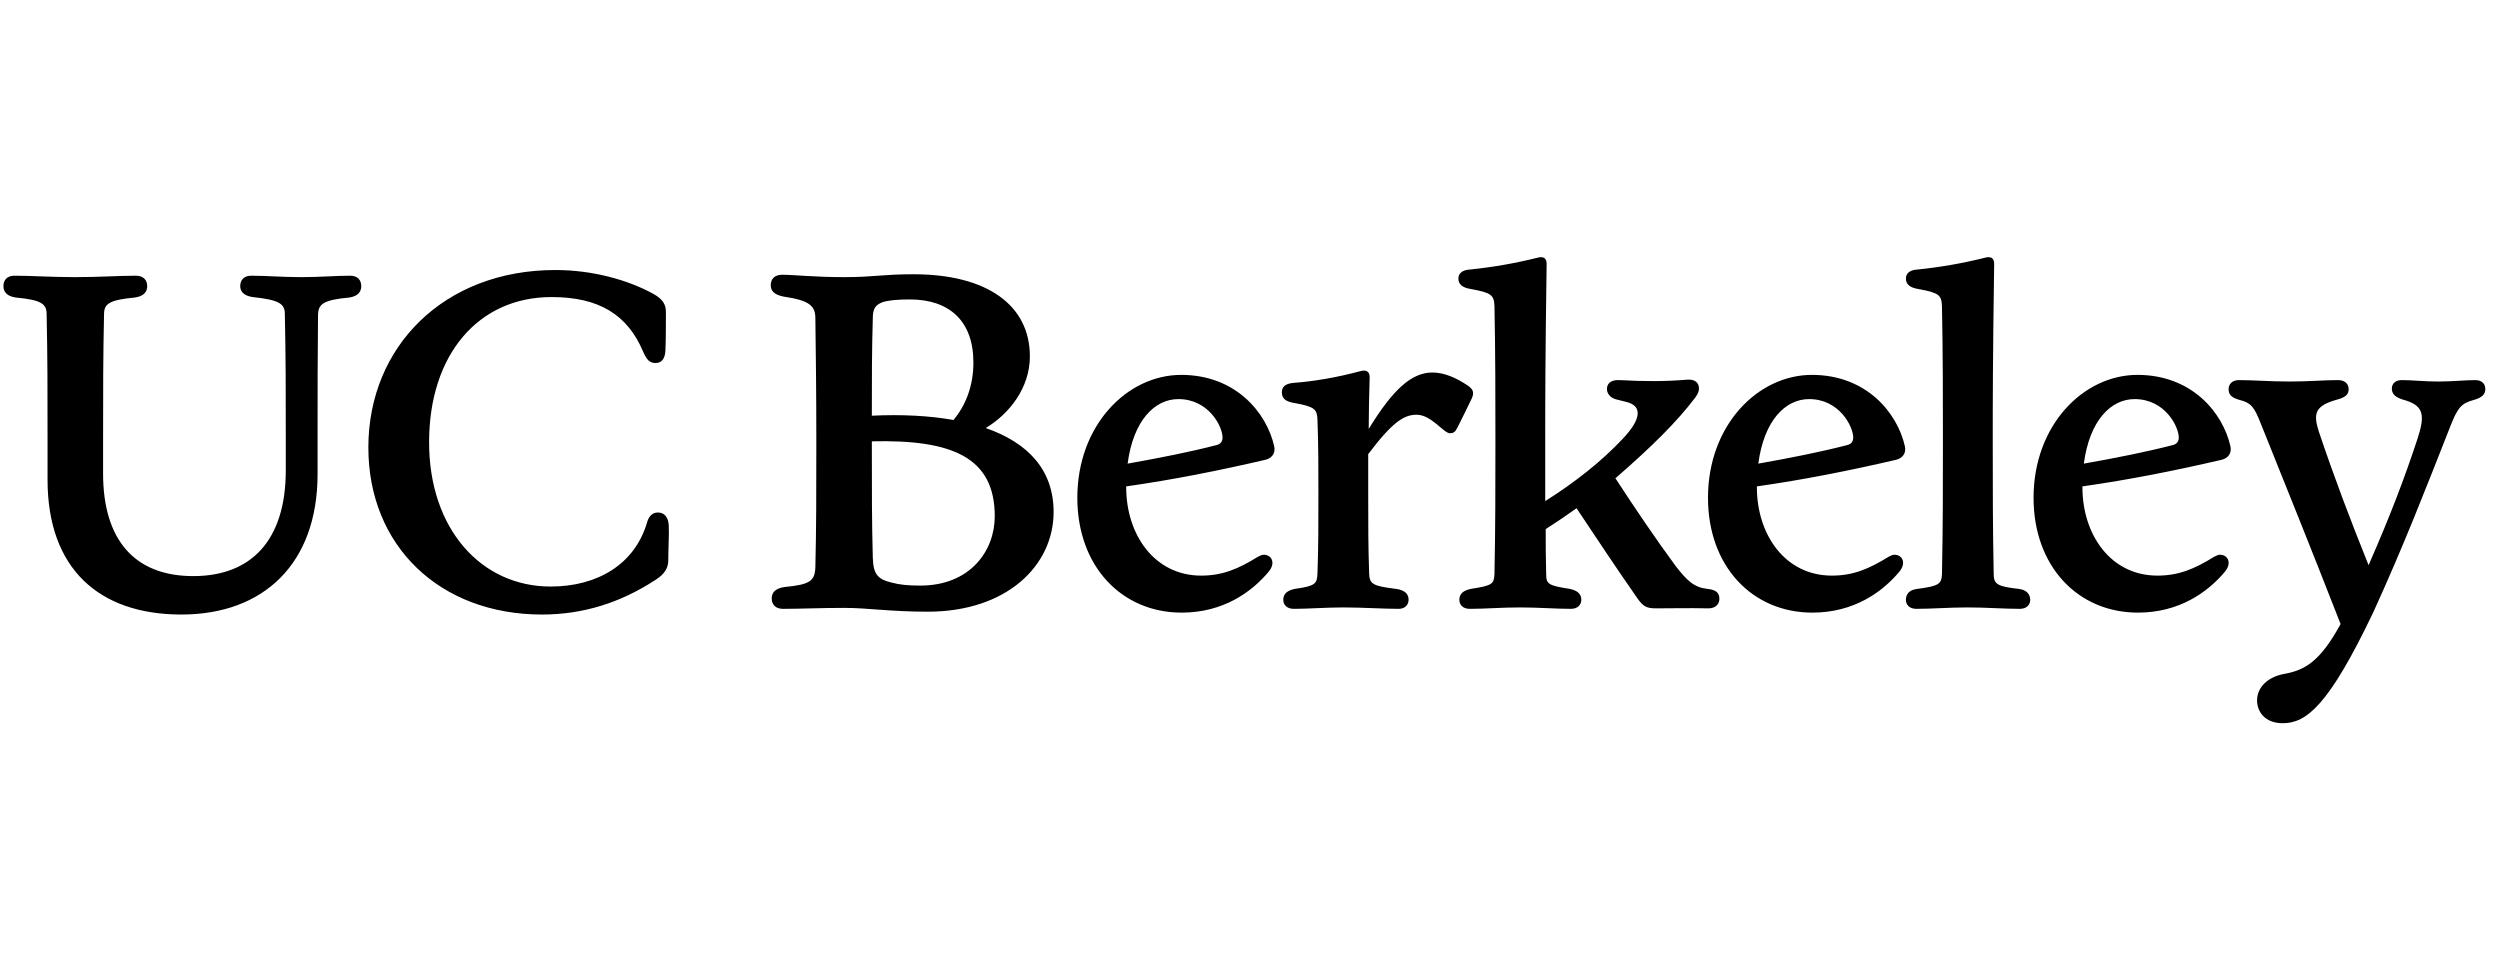 <svg width="102" height="40" viewBox="0 0 102 40" fill="none" xmlns="http://www.w3.org/2000/svg">
<g clip-path="url(#clip0_8601_14366)">
<path d="M93.133 29.507C94.102 29.507 95.012 28.791 96.832 24.976C98.071 22.265 99.001 19.865 99.968 17.406C100.278 16.612 100.433 16.457 100.917 16.322C101.266 16.225 101.401 16.089 101.401 15.876C101.401 15.682 101.285 15.508 100.995 15.508C100.569 15.508 100.065 15.566 99.484 15.566C98.884 15.566 98.439 15.508 97.994 15.508C97.722 15.508 97.587 15.663 97.587 15.857C97.587 16.069 97.722 16.205 98.032 16.302C98.884 16.534 98.962 16.902 98.632 17.909C98.109 19.497 97.529 21.026 96.638 23.06C95.883 21.181 95.244 19.497 94.605 17.6C94.373 16.863 94.451 16.554 95.361 16.302C95.709 16.205 95.825 16.089 95.825 15.877C95.825 15.663 95.67 15.508 95.399 15.508C94.818 15.508 94.218 15.566 93.424 15.566C92.572 15.566 91.953 15.508 91.353 15.508C91.062 15.508 90.927 15.682 90.927 15.876C90.927 16.108 91.042 16.225 91.391 16.322C91.837 16.438 91.972 16.592 92.243 17.29C93.308 19.942 94.257 22.285 95.496 25.46C94.663 26.99 94.043 27.338 93.211 27.493C92.534 27.61 92.088 28.036 92.088 28.578C92.088 29.023 92.398 29.507 93.133 29.507ZM87.093 16.283C88.332 16.283 88.894 17.405 88.894 17.851C88.894 18.006 88.816 18.122 88.642 18.161C87.596 18.432 86.338 18.683 85.021 18.916C85.253 17.154 86.125 16.283 87.093 16.283ZM87.229 24.995C88.913 24.995 90.074 24.163 90.772 23.33C91.081 22.963 90.888 22.633 90.578 22.633C90.5 22.633 90.423 22.672 90.346 22.711C89.532 23.214 88.894 23.485 88.022 23.485C86.105 23.485 84.963 21.801 84.963 19.884V19.845C86.861 19.575 88.719 19.206 90.636 18.761C90.888 18.703 91.062 18.509 91.004 18.219C90.694 16.825 89.416 15.295 87.209 15.295C85.002 15.295 82.969 17.348 82.969 20.31C82.969 23.098 84.769 24.995 87.229 24.995ZM78.187 24.841C78.825 24.841 79.503 24.783 80.277 24.783C81.052 24.783 81.769 24.841 82.407 24.841C82.698 24.841 82.833 24.666 82.833 24.473C82.833 24.26 82.698 24.066 82.368 24.027C81.497 23.931 81.343 23.834 81.343 23.427C81.304 21.549 81.304 19.787 81.304 18.045C81.304 16.438 81.304 14.676 81.362 10.765C81.362 10.513 81.207 10.455 80.994 10.513C80.084 10.741 79.159 10.903 78.225 10.997C77.896 11.017 77.761 11.171 77.761 11.365C77.761 11.577 77.896 11.733 78.264 11.791C79.116 11.945 79.213 12.042 79.232 12.488C79.271 14.444 79.271 16.283 79.271 18.045C79.271 19.787 79.271 21.549 79.232 23.428C79.213 23.834 79.097 23.911 78.225 24.027C77.876 24.066 77.761 24.26 77.761 24.473C77.761 24.666 77.896 24.841 78.187 24.841ZM73.811 16.283C75.05 16.283 75.611 17.405 75.611 17.851C75.611 18.006 75.534 18.122 75.36 18.161C74.314 18.432 73.056 18.683 71.739 18.916C71.972 17.154 72.843 16.283 73.811 16.283ZM73.946 24.995C75.631 24.995 76.793 24.163 77.489 23.33C77.799 22.963 77.606 22.633 77.296 22.633C77.219 22.633 77.141 22.672 77.063 22.711C76.25 23.214 75.611 23.485 74.74 23.485C72.823 23.485 71.681 21.801 71.681 19.884V19.845C73.578 19.575 75.437 19.206 77.354 18.761C77.606 18.703 77.78 18.509 77.722 18.219C77.412 16.825 76.134 15.295 73.927 15.295C71.72 15.295 69.686 17.348 69.686 20.31C69.686 23.098 71.487 24.995 73.946 24.995ZM59.967 24.841C60.606 24.841 61.245 24.783 62.019 24.783C62.794 24.783 63.452 24.841 64.091 24.841C64.381 24.841 64.517 24.666 64.517 24.473C64.517 24.26 64.401 24.105 64.052 24.027C63.181 23.892 63.084 23.834 63.084 23.427C63.065 22.808 63.065 22.188 63.065 21.588C63.492 21.315 63.912 21.031 64.323 20.736C65.137 21.956 65.969 23.214 66.782 24.376C67.034 24.744 67.17 24.821 67.576 24.821C68.157 24.821 68.873 24.802 69.706 24.821C69.996 24.821 70.151 24.647 70.151 24.434C70.151 24.24 70.074 24.066 69.667 24.027C69.125 23.97 68.835 23.698 68.37 23.098C67.557 21.994 66.705 20.736 65.911 19.516C65.911 19.497 65.93 19.497 65.95 19.478C67.441 18.18 68.428 17.193 69.164 16.225C69.26 16.089 69.319 15.973 69.319 15.857C69.319 15.624 69.164 15.47 68.854 15.489C67.944 15.566 67.111 15.566 66.085 15.508C65.678 15.489 65.563 15.682 65.563 15.876C65.563 16.05 65.698 16.244 65.969 16.302L66.356 16.399C66.996 16.554 66.996 17.077 66.201 17.909C65.349 18.819 64.246 19.69 63.045 20.445V18.045C63.045 16.438 63.045 14.676 63.103 10.765C63.103 10.513 62.949 10.455 62.736 10.513C61.826 10.741 60.9 10.903 59.967 10.997C59.638 11.017 59.502 11.171 59.502 11.365C59.502 11.577 59.638 11.733 60.006 11.791C60.857 11.945 60.954 12.042 60.974 12.488C61.013 14.444 61.013 16.283 61.013 18.045C61.013 19.787 61.013 21.549 60.974 23.428C60.954 23.834 60.877 23.892 60.006 24.027C59.657 24.105 59.541 24.26 59.541 24.473C59.541 24.666 59.677 24.841 59.967 24.841ZM52.784 24.841C53.404 24.841 54.062 24.783 54.817 24.783C55.572 24.783 56.443 24.841 57.063 24.841C57.334 24.841 57.47 24.666 57.47 24.473C57.47 24.26 57.353 24.085 56.966 24.027C55.979 23.911 55.882 23.815 55.862 23.408C55.823 22.343 55.823 21.394 55.823 20.155V18.528C56.83 17.193 57.295 16.921 57.799 16.921C58.399 16.921 58.902 17.676 59.154 17.676C59.289 17.676 59.367 17.638 59.464 17.444C59.657 17.057 59.851 16.67 60.045 16.263C60.161 16.012 60.103 15.876 59.87 15.721C59.406 15.411 58.922 15.198 58.438 15.198C57.586 15.198 56.811 15.915 55.843 17.502C55.843 16.863 55.862 16.166 55.882 15.392C55.882 15.14 55.727 15.082 55.514 15.14C54.507 15.411 53.558 15.566 52.745 15.624C52.416 15.663 52.3 15.798 52.3 16.011C52.3 16.224 52.416 16.379 52.784 16.437C53.636 16.592 53.733 16.689 53.752 17.115C53.791 18.083 53.791 19.109 53.791 20.155C53.791 21.394 53.791 22.343 53.752 23.407C53.733 23.814 53.674 23.911 52.822 24.027C52.474 24.105 52.358 24.259 52.358 24.473C52.358 24.666 52.494 24.84 52.784 24.84V24.841ZM48.079 16.283C49.318 16.283 49.88 17.405 49.88 17.851C49.88 18.006 49.802 18.122 49.628 18.161C48.582 18.432 47.324 18.683 46.007 18.916C46.239 17.154 47.111 16.283 48.079 16.283ZM48.214 24.995C49.899 24.995 51.061 24.163 51.758 23.33C52.068 22.963 51.874 22.633 51.564 22.633C51.487 22.633 51.409 22.672 51.332 22.711C50.519 23.214 49.88 23.485 49.008 23.485C47.092 23.485 45.949 21.801 45.949 19.884V19.845C47.847 19.575 49.706 19.206 51.622 18.761C51.874 18.703 52.048 18.509 51.99 18.219C51.681 16.825 50.402 15.295 48.195 15.295C45.988 15.295 43.955 17.348 43.955 20.31C43.955 23.098 45.756 24.995 48.214 24.995ZM36.404 23.776C35.823 23.64 35.63 23.447 35.61 22.75C35.571 21.278 35.571 20.136 35.571 18.045V18.006C38.863 17.928 40.586 18.664 40.586 21.065C40.586 22.479 39.579 23.892 37.546 23.892C37.024 23.892 36.695 23.853 36.404 23.776ZM35.61 12.991C35.61 12.604 35.707 12.449 35.997 12.333C36.23 12.256 36.578 12.217 37.12 12.217C38.727 12.217 39.715 13.088 39.715 14.792C39.715 15.741 39.405 16.535 38.902 17.135C37.914 16.96 36.791 16.902 35.571 16.96C35.571 15.431 35.571 14.327 35.61 12.991ZM37.856 24.957C41.07 24.957 42.987 23.079 42.987 20.891C42.987 19.168 41.941 18.064 40.218 17.464C41.186 16.883 42.019 15.818 42.019 14.54C42.019 12.468 40.296 11.19 37.275 11.19C35.978 11.19 35.668 11.307 34.448 11.307C33.19 11.307 32.415 11.21 31.912 11.21C31.602 11.21 31.447 11.384 31.447 11.636C31.447 11.849 31.563 12.023 31.97 12.101C33.016 12.256 33.267 12.468 33.267 12.991C33.287 14.637 33.306 15.876 33.306 18.045C33.306 20.213 33.306 21.491 33.267 23.137C33.248 23.698 33.055 23.853 32.009 23.95C31.602 24.008 31.486 24.202 31.486 24.415C31.486 24.666 31.641 24.841 31.951 24.841C32.706 24.841 33.422 24.802 34.448 24.802C35.416 24.802 36.307 24.957 37.856 24.957ZM22.115 25.073C23.761 25.073 25.291 24.608 26.743 23.66C27.149 23.408 27.265 23.137 27.265 22.866C27.265 22.343 27.304 21.859 27.285 21.433C27.265 21.104 27.111 20.91 26.84 20.91C26.627 20.91 26.471 21.046 26.394 21.336C25.891 23.021 24.38 23.931 22.464 23.931C19.637 23.931 17.507 21.588 17.507 18.045C17.507 14.463 19.521 12.12 22.502 12.12C24.439 12.12 25.6 12.836 26.239 14.347C26.375 14.656 26.491 14.811 26.743 14.811C27.014 14.811 27.13 14.617 27.149 14.308C27.169 13.862 27.169 13.166 27.169 12.74C27.169 12.449 27.072 12.217 26.646 11.984C25.62 11.423 24.187 11.017 22.657 11.017C18.127 11.017 15.029 14.133 15.029 18.258C15.029 22.265 17.933 25.073 22.115 25.073ZM7.401 25.073C10.75 25.073 12.957 23.001 12.957 19.342V18.045C12.957 15.857 12.957 14.579 12.976 12.817C12.996 12.41 13.189 12.236 14.255 12.139C14.623 12.081 14.739 11.887 14.739 11.675C14.739 11.423 14.584 11.249 14.293 11.249C13.674 11.249 13.073 11.307 12.299 11.307C11.505 11.307 10.885 11.249 10.246 11.249C9.956 11.249 9.801 11.423 9.801 11.674C9.801 11.868 9.917 12.062 10.305 12.12C11.428 12.236 11.621 12.41 11.621 12.817C11.66 14.579 11.66 15.857 11.66 18.045V19.187C11.66 22.053 10.246 23.505 7.884 23.505C5.464 23.505 4.206 21.995 4.206 19.323V18.045C4.206 15.857 4.206 14.579 4.245 12.817C4.245 12.41 4.438 12.236 5.503 12.139C5.89 12.081 6.006 11.887 6.006 11.675C6.006 11.423 5.851 11.249 5.542 11.249C4.806 11.249 4.07 11.307 3.063 11.307C2.057 11.307 1.339 11.249 0.585 11.249C0.294 11.249 0.14 11.423 0.14 11.674C0.14 11.887 0.256 12.081 0.643 12.139C1.708 12.236 1.902 12.41 1.902 12.817C1.94 14.579 1.94 15.857 1.94 18.045V19.575C1.94 23.195 4.032 25.073 7.401 25.073Z" fill="black"/>
</g>
<defs>
<clipPath id="clip0_8601_14366">
<rect width="101.865" height="19.015" fill="white" transform="translate(0.14 10.492)"/>
</clipPath>
</defs>
</svg>
